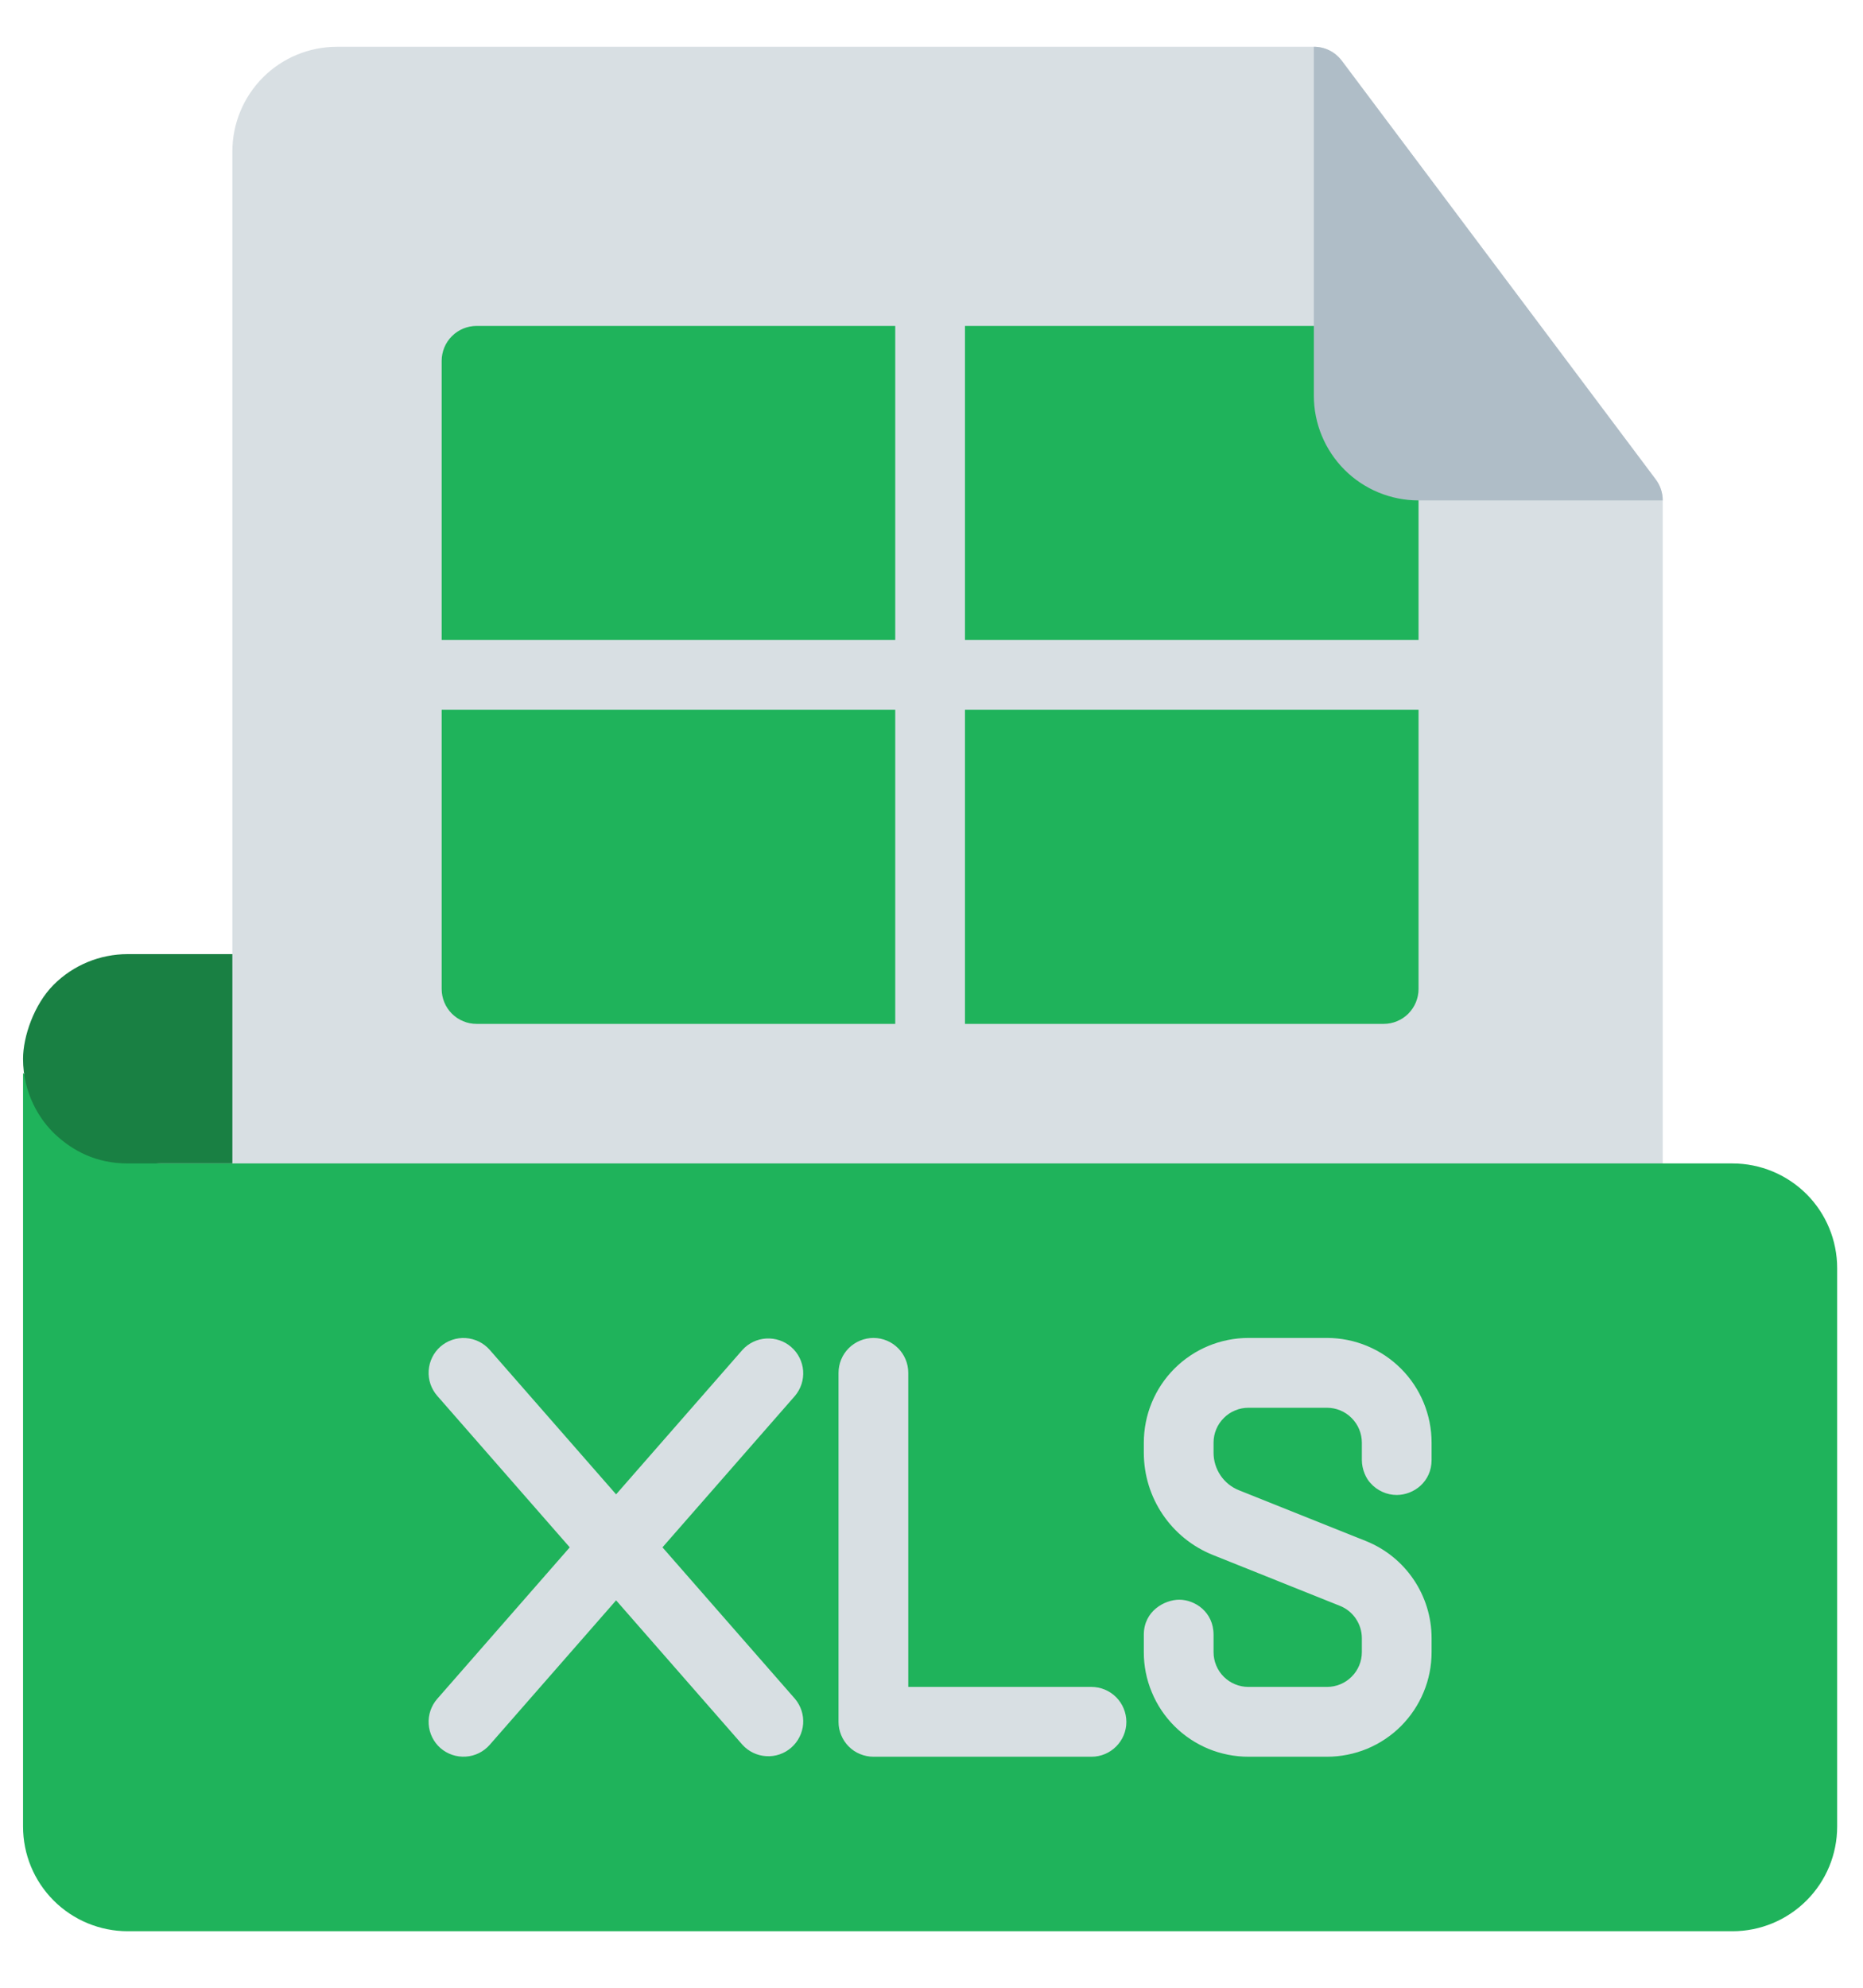 <?xml version="1.0" encoding="UTF-8"?> <svg xmlns="http://www.w3.org/2000/svg" width="30" height="32" viewBox="0 0 30 32" fill="none"> <path fill-rule="evenodd" clip-rule="evenodd" d="M3.742 18.73C11.419 20.062 19.097 20.017 26.775 18.73V8.056C26.775 7.935 26.736 7.816 26.663 7.719L21.607 0.978C21.554 0.908 21.486 0.851 21.409 0.812C21.331 0.773 21.244 0.753 21.157 0.753H5.427C4.98 0.753 4.551 0.93 4.235 1.246C3.919 1.563 3.742 1.991 3.742 2.438V15.36C3.742 16.194 3.546 16.901 3.546 17.465C3.546 18.244 3.742 18.73 3.742 18.73Z" fill="#D8DFE3"></path> <path fill-rule="evenodd" clip-rule="evenodd" d="M0.371 17.274V29.404C0.371 29.852 0.548 30.28 0.864 30.596C1.18 30.912 1.609 31.09 2.056 31.09H27.899C28.346 31.09 28.774 30.912 29.09 30.596C29.407 30.28 29.584 29.852 29.584 29.404V20.416C29.584 19.969 29.407 19.54 29.091 19.224C28.774 18.908 28.346 18.73 27.899 18.73H2.618C1.901 18.73 0.371 17.274 0.371 17.274Z" fill="#1FB35B"></path> <path fill-rule="evenodd" clip-rule="evenodd" d="M2.056 18.73C1.543 18.73 1.169 18.522 0.893 18.266C0.634 18.025 0.371 17.6 0.371 17.045C0.371 16.689 0.548 16.169 0.864 15.853C1.18 15.537 1.609 15.36 2.056 15.36H3.742V18.73H2.056Z" fill="#198043"></path> <path fill-rule="evenodd" clip-rule="evenodd" d="M14.416 16.483V11.427H7.112V15.921C7.112 15.995 7.127 16.068 7.155 16.136C7.183 16.204 7.225 16.267 7.277 16.319C7.329 16.371 7.391 16.412 7.459 16.44C7.527 16.469 7.6 16.483 7.674 16.483H14.416ZM14.416 5.247H7.674C7.6 5.247 7.527 5.262 7.459 5.29C7.391 5.318 7.329 5.36 7.277 5.412C7.225 5.464 7.183 5.526 7.155 5.594C7.127 5.662 7.112 5.735 7.112 5.809V10.303H14.416V5.247ZM22.843 11.427H15.539V16.483H22.281C22.355 16.483 22.428 16.469 22.496 16.44C22.564 16.412 22.626 16.371 22.678 16.319C22.73 16.266 22.772 16.204 22.8 16.136C22.828 16.068 22.843 15.995 22.843 15.921V11.427ZM21.157 5.247H15.539V10.303H22.843V8.056C22.843 7.746 22.591 7.494 22.281 7.494C21.971 7.494 21.719 6.119 21.719 5.809C21.719 5.66 21.66 5.517 21.554 5.412C21.449 5.307 21.306 5.247 21.157 5.247Z" fill="#1FB35B"></path> <path fill-rule="evenodd" clip-rule="evenodd" d="M21.157 0.753V6.371C21.157 6.818 21.335 7.246 21.651 7.563C21.967 7.879 22.396 8.056 22.843 8.056H26.775C26.775 7.935 26.736 7.816 26.663 7.719L21.607 0.978C21.554 0.908 21.487 0.851 21.409 0.812C21.331 0.773 21.245 0.753 21.157 0.753Z" fill="#AFBDC7"></path> <path fill-rule="evenodd" clip-rule="evenodd" d="M13.503 22.101V27.719C13.503 27.793 13.517 27.866 13.546 27.934C13.574 28.002 13.615 28.064 13.667 28.116C13.72 28.169 13.781 28.21 13.85 28.238C13.918 28.266 13.991 28.281 14.065 28.281H17.576C17.886 28.281 18.138 28.029 18.138 27.719C18.137 27.57 18.078 27.427 17.973 27.322C17.868 27.217 17.725 27.157 17.576 27.157H14.626V22.101C14.626 21.791 14.375 21.539 14.065 21.539C13.916 21.539 13.773 21.599 13.667 21.704C13.562 21.809 13.503 21.952 13.503 22.101ZM7.886 28.089L12.802 22.471C12.897 22.358 12.944 22.213 12.933 22.066C12.921 21.919 12.853 21.783 12.742 21.686C12.632 21.589 12.487 21.54 12.34 21.548C12.193 21.556 12.055 21.622 11.956 21.731L7.041 27.349C6.943 27.461 6.893 27.608 6.903 27.756C6.913 27.905 6.981 28.044 7.093 28.142C7.206 28.24 7.352 28.289 7.501 28.279C7.649 28.27 7.788 28.201 7.886 28.089Z" fill="#D8DFE3"></path> <path fill-rule="evenodd" clip-rule="evenodd" d="M12.802 27.349L7.886 21.731C7.788 21.619 7.649 21.551 7.501 21.541C7.352 21.531 7.206 21.58 7.093 21.678C6.981 21.776 6.913 21.915 6.903 22.064C6.893 22.212 6.943 22.359 7.041 22.471L11.956 28.089C12.055 28.198 12.193 28.264 12.34 28.272C12.487 28.281 12.632 28.231 12.742 28.134C12.853 28.037 12.921 27.901 12.933 27.754C12.944 27.607 12.897 27.462 12.802 27.349ZM18.419 26.318L18.419 26.318V26.597C18.418 26.818 18.462 27.037 18.547 27.241C18.631 27.446 18.755 27.631 18.912 27.788C19.068 27.944 19.254 28.068 19.458 28.153C19.663 28.237 19.882 28.281 20.103 28.281H21.369C21.59 28.281 21.809 28.237 22.014 28.153C22.218 28.068 22.404 27.944 22.56 27.788C22.716 27.631 22.84 27.446 22.925 27.241C23.01 27.037 23.053 26.818 23.053 26.597V26.373C23.053 25.684 22.634 25.064 21.994 24.808L19.951 23.991C19.83 23.943 19.727 23.86 19.654 23.752C19.581 23.644 19.542 23.517 19.542 23.387V23.225C19.542 23.076 19.601 22.933 19.707 22.828C19.759 22.775 19.821 22.734 19.889 22.706C19.957 22.677 20.03 22.663 20.104 22.663H21.368C21.517 22.663 21.66 22.722 21.765 22.828C21.817 22.88 21.859 22.942 21.887 23.01C21.915 23.078 21.93 23.151 21.93 23.225V23.502C21.93 23.661 22 23.804 22.07 23.877C22.123 23.937 22.188 23.984 22.261 24.017C22.333 24.05 22.412 24.067 22.491 24.067C22.765 24.067 23.053 23.856 23.053 23.502V23.225C23.053 22.778 22.876 22.349 22.56 22.033C22.244 21.717 21.815 21.539 21.368 21.539H20.104C19.657 21.539 19.228 21.717 18.912 22.033C18.596 22.349 18.419 22.778 18.419 23.225V23.387C18.419 24.113 18.86 24.765 19.534 25.034L21.577 25.852C21.681 25.893 21.77 25.965 21.833 26.058C21.896 26.151 21.93 26.261 21.93 26.373V26.597C21.93 26.745 21.871 26.888 21.765 26.993C21.66 27.098 21.518 27.157 21.369 27.157H20.103C19.954 27.157 19.812 27.098 19.706 26.993C19.601 26.888 19.542 26.745 19.542 26.597L19.542 26.318C19.542 25.948 19.24 25.753 18.99 25.753C18.753 25.753 18.419 25.936 18.419 26.315C18.418 26.316 18.418 26.317 18.419 26.318Z" fill="#D8DFE3"></path> </svg> 